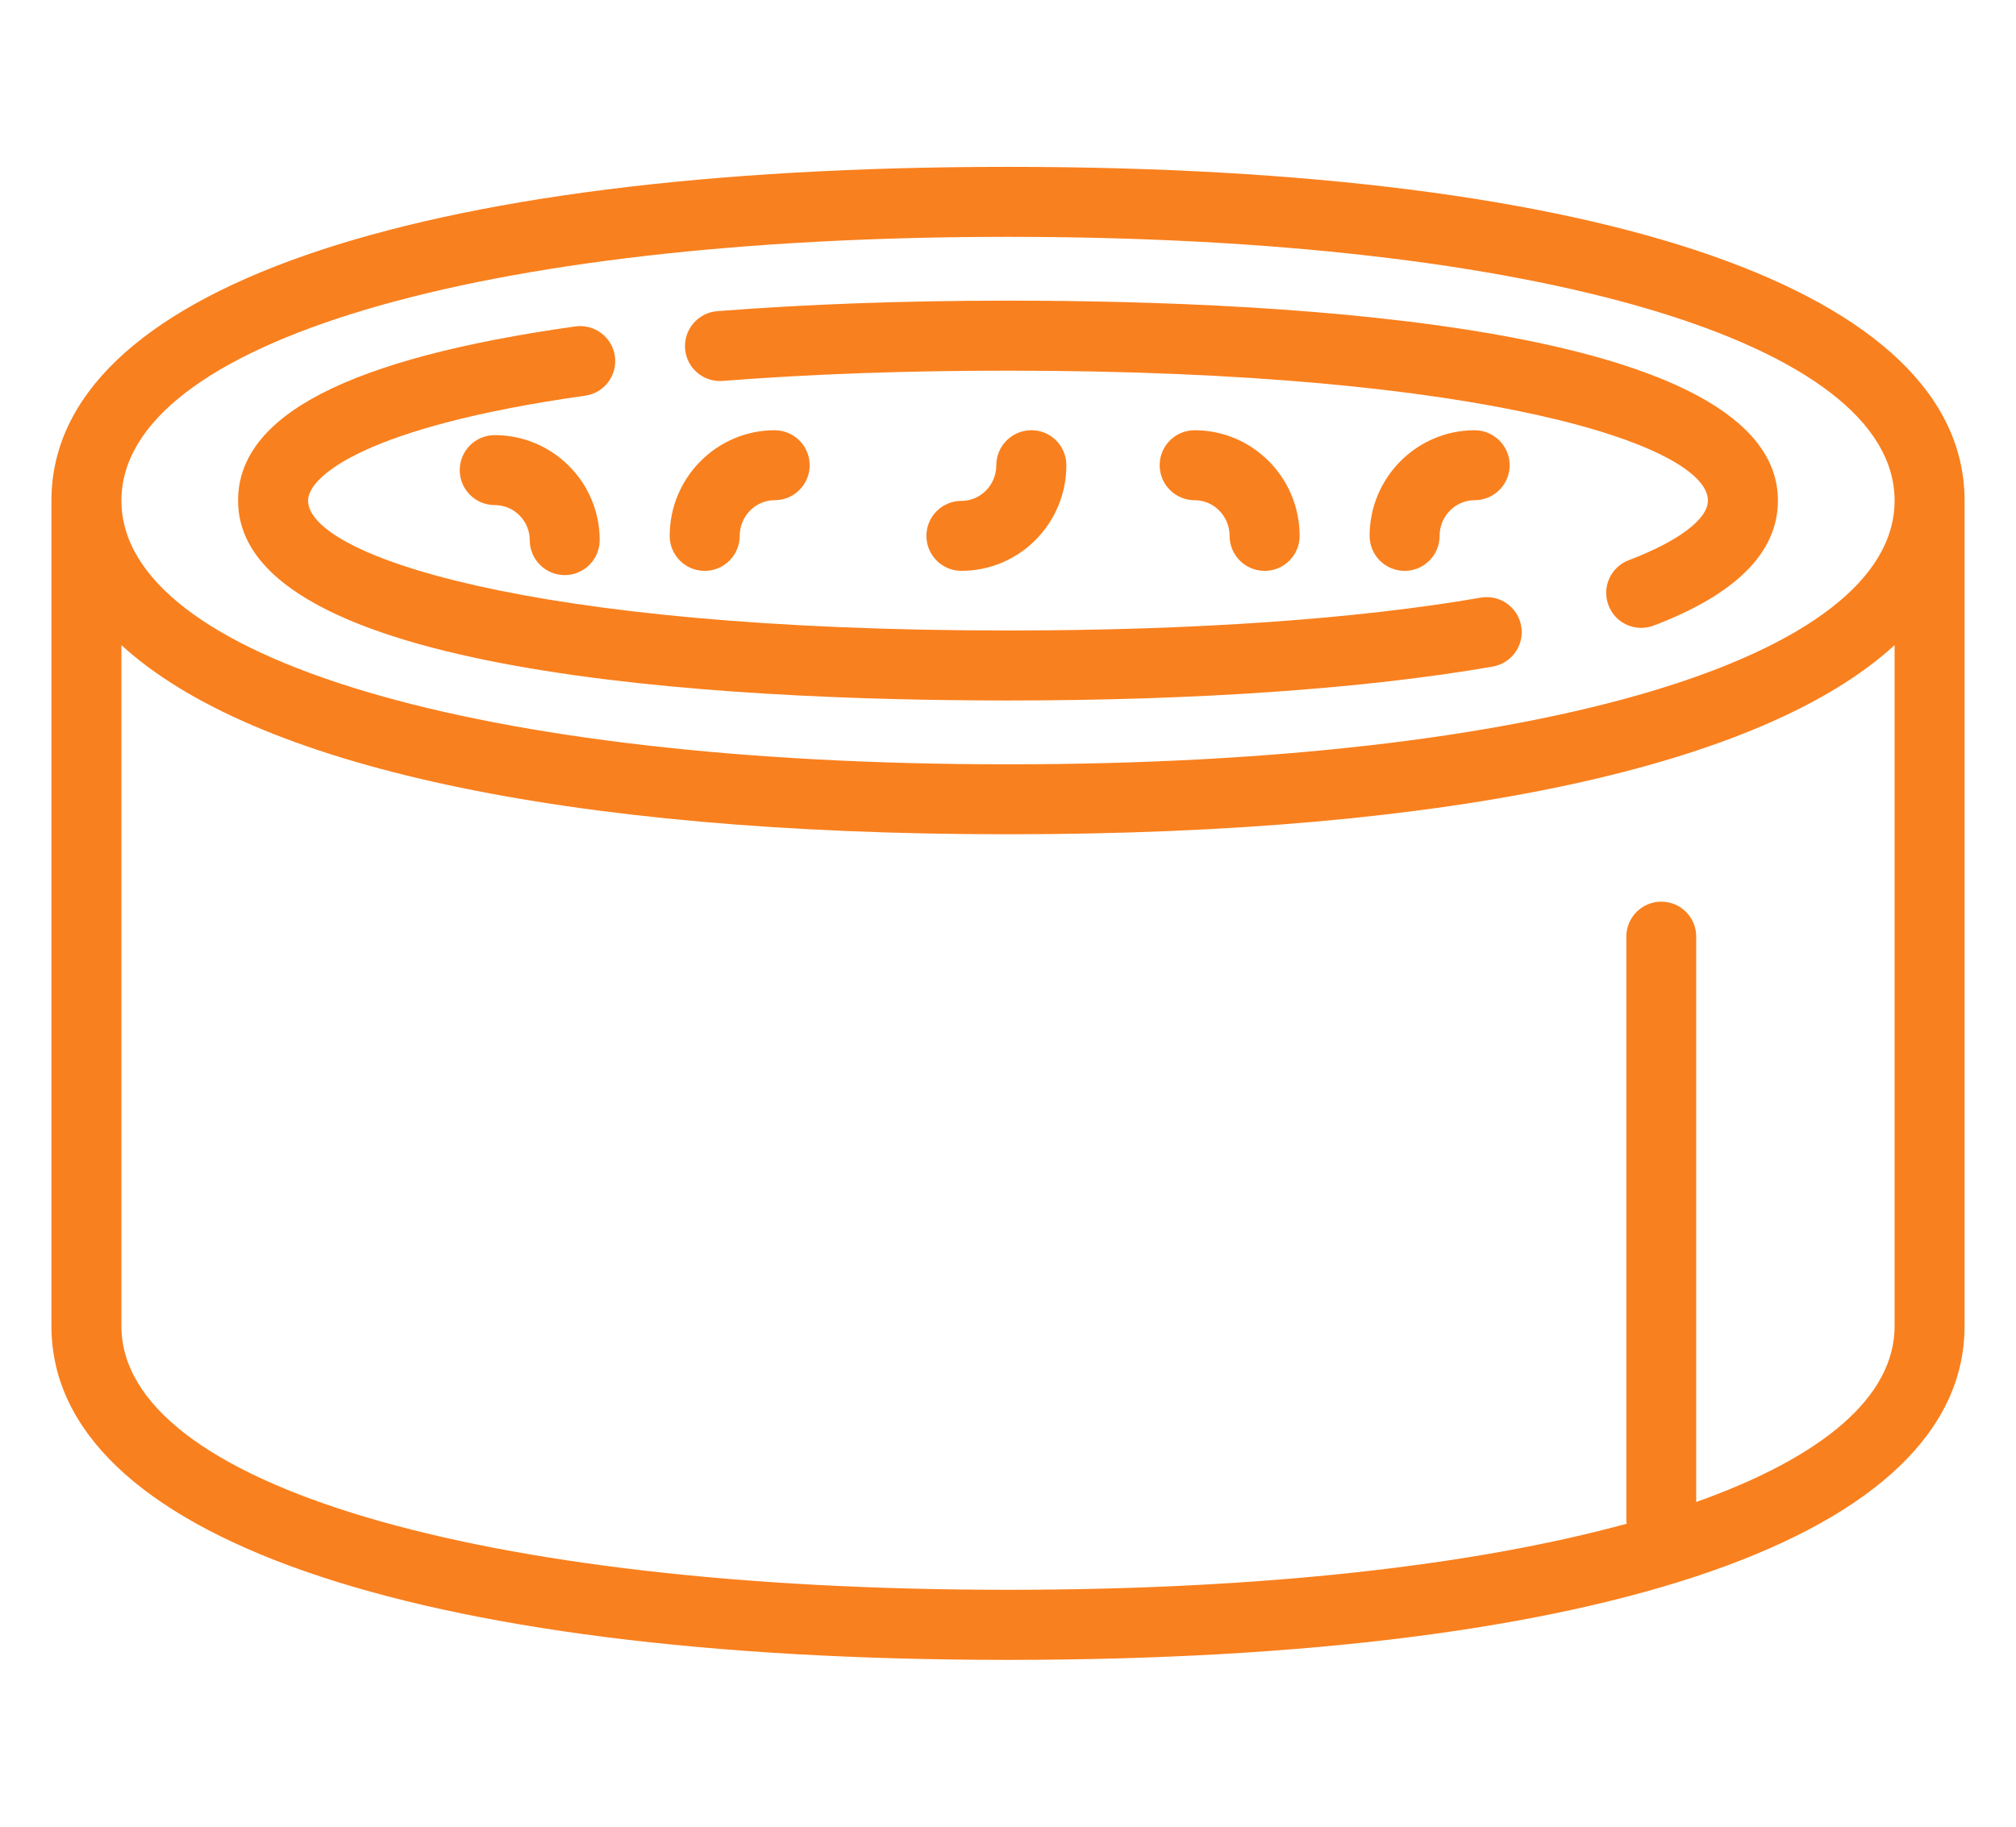 <?xml version="1.0" encoding="utf-8"?>
<!-- Generator: Adobe Illustrator 16.0.0, SVG Export Plug-In . SVG Version: 6.00 Build 0)  -->
<!DOCTYPE svg PUBLIC "-//W3C//DTD SVG 1.1//EN" "http://www.w3.org/Graphics/SVG/1.1/DTD/svg11.dtd">
<svg version="1.1" id="Calque_1" xmlns="http://www.w3.org/2000/svg" xmlns:xlink="http://www.w3.org/1999/xlink" x="0px" y="0px"
	 width="64px" height="58px" viewBox="0 0 64 58" enable-background="new 0 0 64 58" xml:space="preserve">
<g>
	<path fill="#F9801E" d="M47.009,18.976c-3.94,0.683-9.131,1.043-15.009,1.043c-15.325,0-22.22-2.413-22.22-4.125
		c0-0.777,1.853-2.353,8.795-3.33c0.608-0.085,1.03-0.647,0.946-1.254c-0.087-0.608-0.65-1.028-1.256-0.946
		c-7.205,1.014-10.707,2.823-10.707,5.53c0,5.522,15.313,6.347,24.441,6.347c6.003,0,11.323-0.372,15.389-1.076
		c0.604-0.105,1.01-0.68,0.904-1.285C48.188,19.277,47.616,18.872,47.009,18.976z"/>
	<path fill="#F9801E" d="M32,9.546c-3.305,0-6.41,0.113-9.23,0.334c-0.611,0.048-1.068,0.583-1.021,1.195
		c0.048,0.611,0.577,1.066,1.194,1.02c2.764-0.218,5.81-0.326,9.057-0.326c15.326,0,22.22,2.411,22.22,4.125
		c0,0.588-0.938,1.294-2.51,1.891c-0.576,0.218-0.866,0.86-0.646,1.434c0.165,0.443,0.59,0.717,1.037,0.717
		c0.132,0,0.265-0.023,0.393-0.072c2.619-0.994,3.948-2.33,3.948-3.97C56.442,10.371,41.129,9.546,32,9.546z"/>
	<path fill="#F9801E" d="M32,5.298c-19.015,0-30.367,3.961-30.367,10.596v26.212c0,6.634,11.353,10.597,30.367,10.597
		s30.367-3.963,30.367-10.597V15.894C62.367,9.259,51.015,5.298,32,5.298z M60.146,42.105c0,2.243-2.276,4.155-6.298,5.585V29.739
		c0-0.613-0.493-1.11-1.109-1.11c-0.614,0-1.109,0.498-1.109,1.11v18.518c0,0.042,0.006,0.083,0.01,0.123
		C46.757,49.716,40.004,50.478,32,50.478c-16.834,0-28.145-3.363-28.145-8.372V20.483c4.171,3.829,14.05,6.006,28.145,6.006
		c14.096,0,23.975-2.178,28.146-6.006V42.105z M32,24.268c-16.834,0-28.145-3.366-28.145-8.375C3.855,10.886,15.166,7.52,32,7.52
		c16.836,0,28.146,3.366,28.146,8.374C60.146,20.902,48.836,24.268,32,24.268z"/>
	<path fill="#F9801E" d="M15.705,13.816c-0.613,0-1.11,0.497-1.11,1.111s0.497,1.11,1.11,1.11c0.614,0,1.112,0.499,1.112,1.112
		s0.497,1.111,1.11,1.111c0.614,0,1.111-0.498,1.111-1.111C19.039,15.311,17.543,13.816,15.705,13.816z"/>
	<path fill="#F9801E" d="M39.035,17.015c0,0.614,0.499,1.111,1.114,1.111c0.612,0,1.109-0.497,1.109-1.111
		c0-1.849-1.494-3.354-3.334-3.354c-0.614,0-1.109,0.497-1.109,1.111c0,0.613,0.495,1.11,1.109,1.11
		C38.537,15.882,39.035,16.391,39.035,17.015z"/>
	<path fill="#F9801E" d="M33.853,14.771c0-0.614-0.497-1.111-1.109-1.111c-0.615,0-1.115,0.497-1.115,1.111
		c0,0.625-0.497,1.133-1.109,1.133c-0.613,0-1.11,0.497-1.11,1.11c0,0.614,0.497,1.111,1.11,1.111
		C32.358,18.126,33.853,16.622,33.853,14.771z"/>
	<path fill="#F9801E" d="M23.483,17.015c0-0.624,0.498-1.133,1.11-1.133c0.613,0,1.111-0.497,1.111-1.11
		c0-0.614-0.498-1.111-1.111-1.111c-1.838,0-3.333,1.505-3.333,3.354c0,0.614,0.497,1.111,1.111,1.111S23.483,17.629,23.483,17.015z
		"/>
	<path fill="#F9801E" d="M45.702,17.015c0-0.624,0.499-1.133,1.112-1.133c0.611,0,1.112-0.497,1.112-1.11
		c0-0.614-0.501-1.111-1.112-1.111c-1.837,0-3.334,1.505-3.334,3.354c0,0.614,0.497,1.111,1.111,1.111
		C45.204,18.126,45.702,17.629,45.702,17.015z"/>
</g>
</svg>
